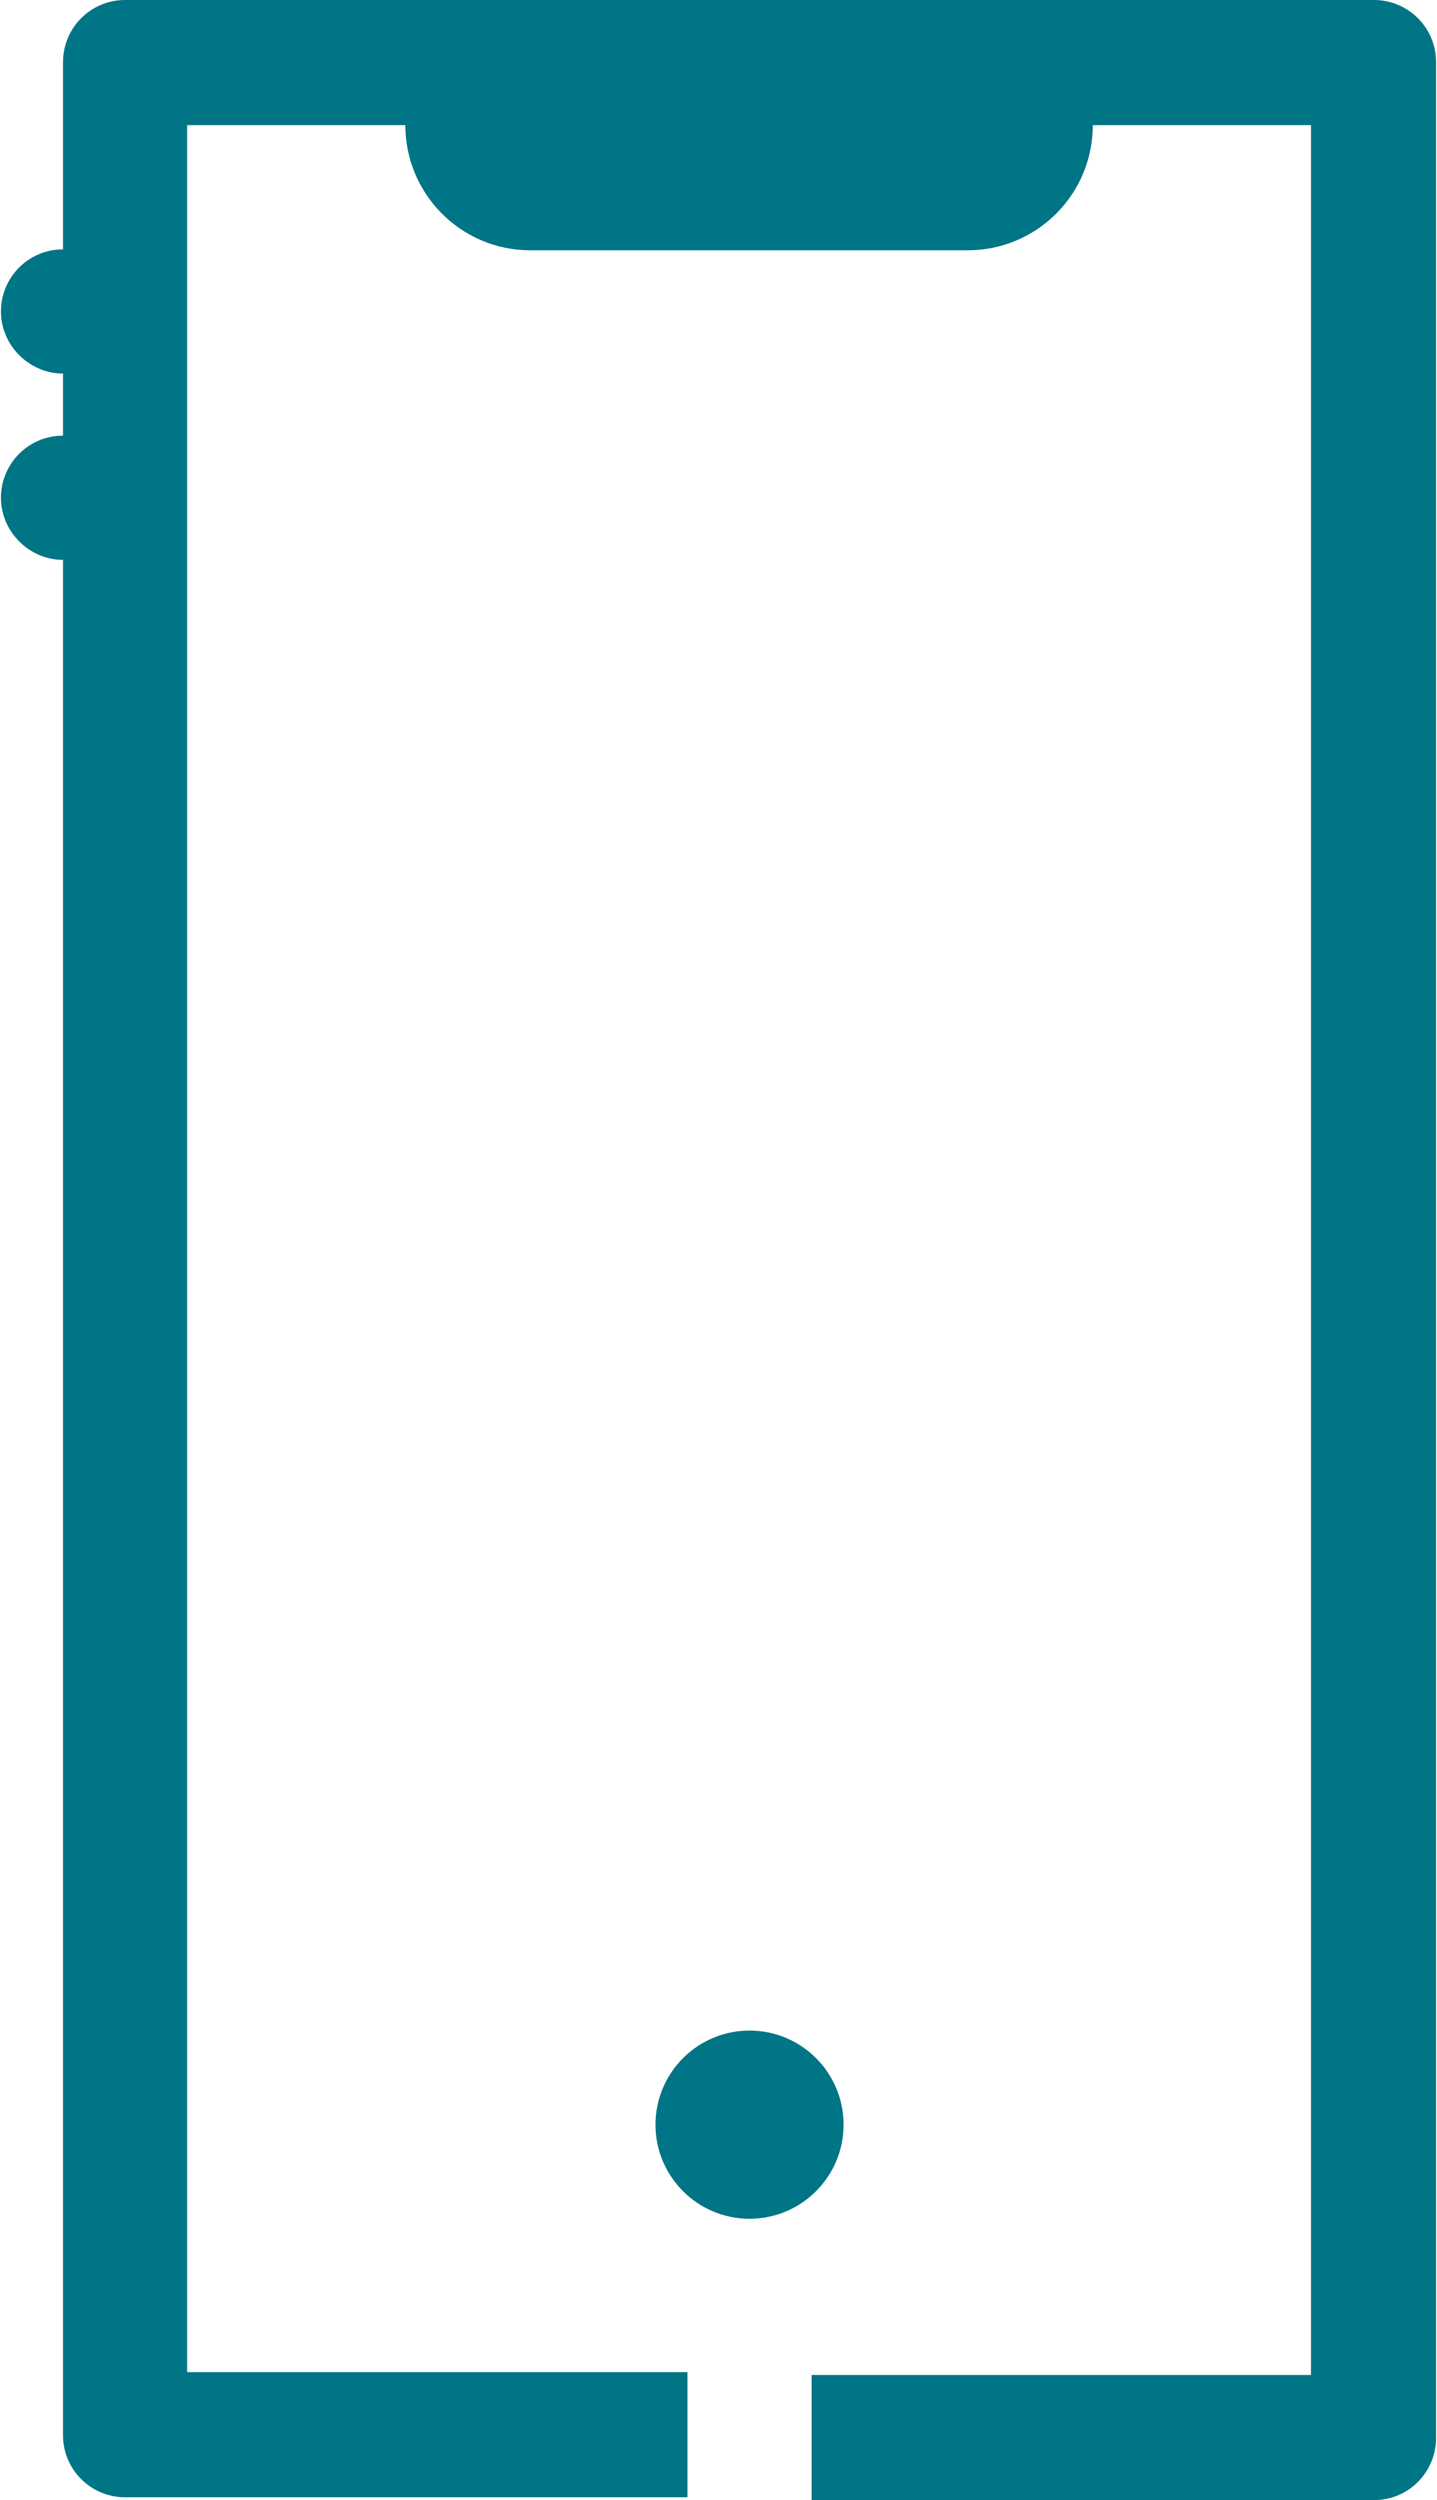 <svg xmlns="http://www.w3.org/2000/svg" id="Capa_2" data-name="Capa 2" viewBox="0 0 15.28 26.57"><defs><style> .cls-1 { fill: #007585; stroke-width: 0px; } </style></defs><g id="Capa_3" data-name="Capa 3"><g><circle class="cls-1" cx="7.97" cy="22.58" r="1"></circle><path class="cls-1" d="m14.61,0H1.33c-.37,0-.66.3-.66.66v1.99c-.37,0-.66.3-.66.66s.3.66.66.66v.66c-.37,0-.66.3-.66.66s.3.66.66.66v19.93c0,.37.3.66.66.66h5.98v-1.33H1.99V1.33h2.32c0,.73.59,1.33,1.33,1.33h4.65c.73,0,1.33-.59,1.33-1.33h2.32v23.91h-5.31v1.33h5.98c.37,0,.66-.3.66-.66V.66c0-.37-.3-.66-.66-.66Z"></path></g></g></svg>